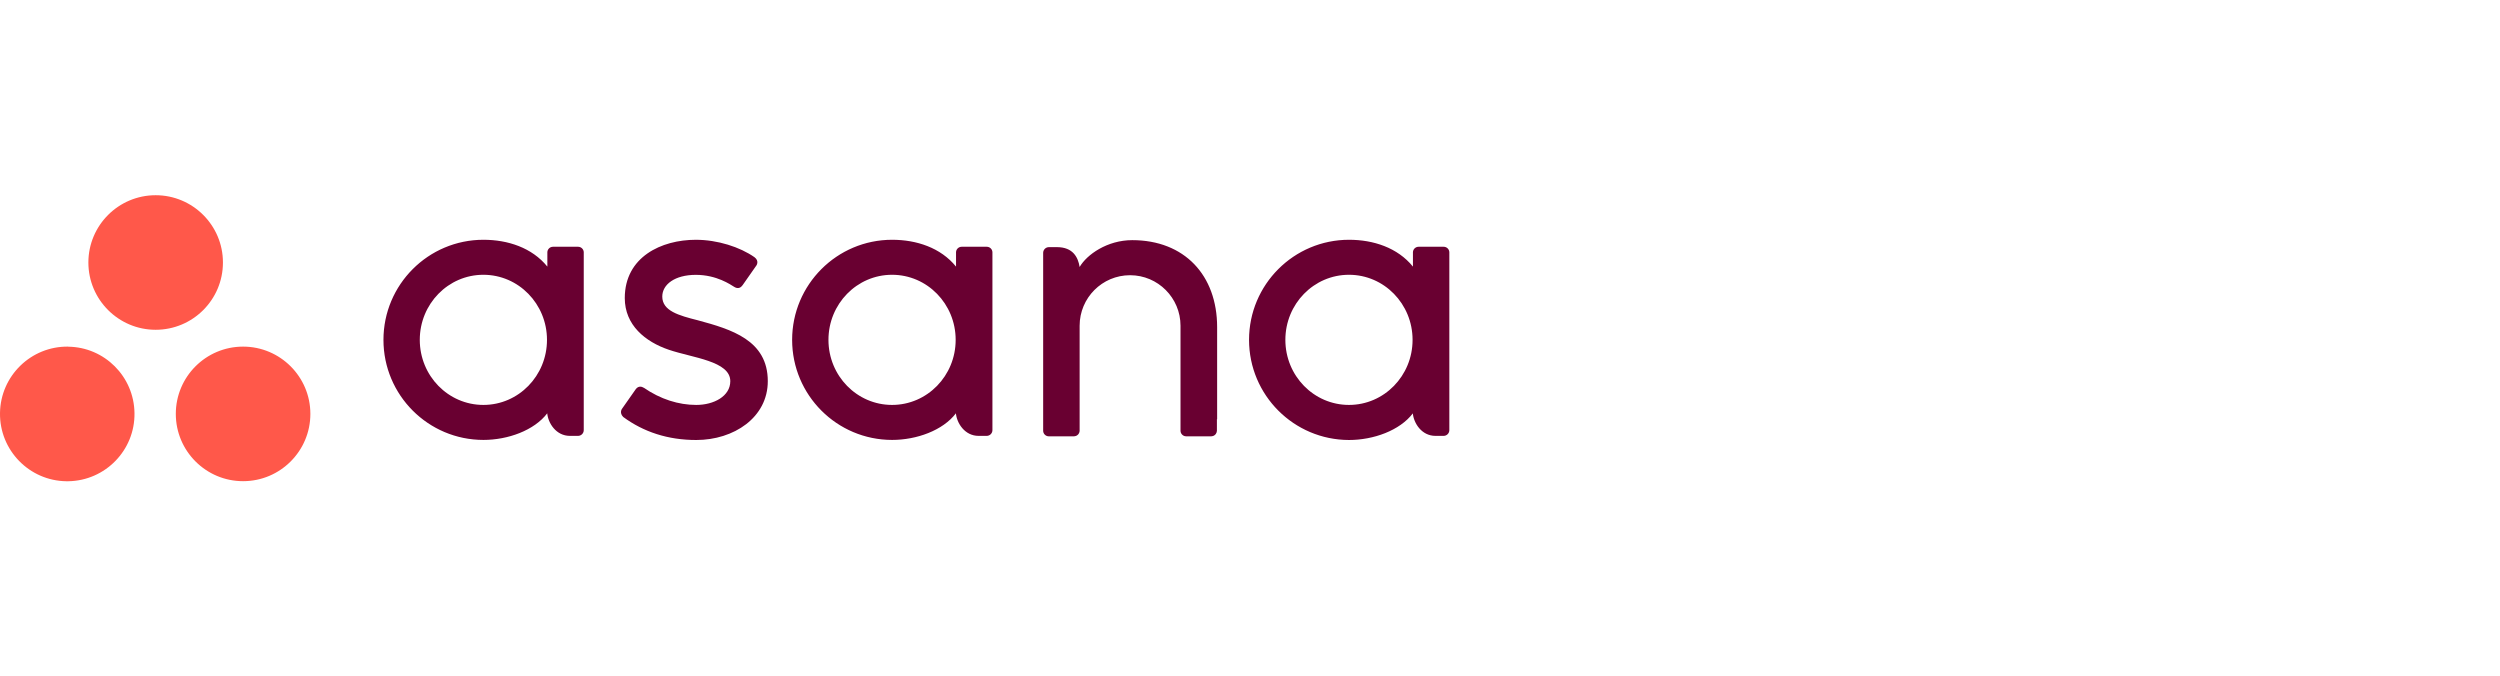 <?xml version="1.0" encoding="UTF-8"?>
<svg id="backoffice" xmlns="http://www.w3.org/2000/svg" viewBox="0 0 340 92">
  <defs>
    <style>
      .cls-1 {
        fill: #690031;
      }

      .cls-2 {
        fill: #ff584a;
      }
    </style>
  </defs>
  <path id="asana-horizontal-logo_text" data-name="asana-horizontal-logo  text" class="cls-1" d="M192.14,56.19c.12,1.36,1.2,3.09,3.09,3.09h1.1c.43,0,.78-.35.78-.78v-24.21h0c-.02-.41-.36-.73-.77-.73h-3.41c-.41,0-.75.32-.77.73h0v1.97c-2.09-2.58-5.39-3.65-8.69-3.65-7.51,0-13.6,6.09-13.6,13.61h0c0,7.52,6.09,13.61,13.6,13.62h0c3.3,0,6.91-1.28,8.69-3.64h0s0,0,0,0ZM183.46,55.07c-4.78,0-8.65-3.96-8.65-8.85s3.87-8.85,8.65-8.85,8.65,3.96,8.65,8.85-3.87,8.85-8.65,8.85ZM165.53,57.02v-12.53c0-7.06-4.45-11.83-11.55-11.83-3.39,0-6.17,1.96-7.15,3.65-.21-1.32-.91-2.7-3.08-2.7h-1.1c-.43,0-.78.35-.78.78v24.22h0c.02.41.36.73.77.73h3.41c.05,0,.1,0,.15-.02.02,0,.04-.01.07-.02l.08-.02s.06-.03.09-.05l.04-.02s.06-.05.09-.08h.02c.14-.15.23-.33.24-.53h0v-14.3c0-3.79,3.07-6.87,6.86-6.87,3.79,0,6.86,3.08,6.86,6.87v11.96s0,0,0,0v.03s0,2.32,0,2.32h0c.02.41.36.73.77.73h3.41c.05,0,.1,0,.15-.02.02,0,.04-.01.06-.02.03,0,.06-.01.08-.02.03-.01.05-.03.08-.04l.05-.03s.06-.05.09-.07l.02-.02s.06-.07.09-.1h0c.09-.13.14-.27.15-.42h0v-1.58h0ZM130,56.19c.12,1.36,1.21,3.09,3.09,3.09h1.1c.43,0,.78-.35.78-.78v-24.21h0c-.02-.41-.36-.73-.77-.73h-3.41c-.41,0-.75.32-.77.73h0v1.97c-2.09-2.58-5.39-3.65-8.69-3.65-7.51,0-13.6,6.1-13.6,13.61h0c0,7.52,6.09,13.61,13.6,13.61,3.31,0,6.91-1.28,8.69-3.64,0,0,0,0,0,0ZM121.32,55.07c-4.78,0-8.65-3.96-8.65-8.85s3.87-8.85,8.65-8.85,8.65,3.96,8.65,8.85-3.87,8.85-8.65,8.85ZM87.54,52.72c2.28,1.58,4.76,2.35,7.15,2.35s4.63-1.18,4.63-3.23c0-2.74-5.13-3.17-8.35-4.27-3.22-1.09-6-3.36-6-7.03,0-5.61,5-7.93,9.66-7.93,2.95,0,6,.98,7.98,2.37.68.51.27,1.11.27,1.11l-1.89,2.7c-.21.3-.58.56-1.11.24s-2.4-1.65-5.25-1.65-4.56,1.31-4.56,2.95c0,1.95,2.23,2.57,4.84,3.23,4.55,1.23,9.51,2.7,9.51,8.28,0,4.94-4.62,8-9.73,8-3.87,0-7.17-1.1-9.93-3.13-.57-.58-.17-1.11-.17-1.11l1.88-2.68c.38-.5.86-.33,1.08-.18ZM74.42,56.19c.12,1.36,1.21,3.09,3.09,3.09h1.1c.43,0,.78-.35.78-.78v-24.21h0c-.02-.41-.36-.73-.77-.73h-3.41c-.41,0-.75.32-.77.73h0v1.97c-2.09-2.58-5.39-3.65-8.69-3.65-7.51,0-13.6,6.1-13.6,13.61,0,7.52,6.09,13.61,13.6,13.61,3.3,0,6.91-1.28,8.69-3.64,0,0,0,0,0,0ZM65.74,55.07c-4.78,0-8.65-3.96-8.65-8.85s3.87-8.85,8.65-8.85,8.65,3.96,8.65,8.85-3.87,8.85-8.65,8.85h0Z"/>
  <path id="asana-horizontal-logo_icon" data-name="asana-horizontal-logo  icon" class="cls-2" d="M33.06,47.14c-5.06,0-9.15,4.1-9.15,9.15s4.1,9.15,9.15,9.15,9.15-4.1,9.15-9.15-4.1-9.15-9.15-9.15ZM9.28,47.14C4.23,47.07.07,51.11,0,56.17c-.07,5.05,3.97,9.21,9.02,9.28.08,0,.17,0,.25,0,5.05-.07,9.1-4.23,9.02-9.28-.07-4.96-4.07-8.96-9.02-9.02ZM30.32,35.7c0,5.06-4.1,9.15-9.15,9.15s-9.15-4.1-9.15-9.15,4.1-9.15,9.15-9.15,9.15,4.1,9.15,9.15Z"/>
</svg>